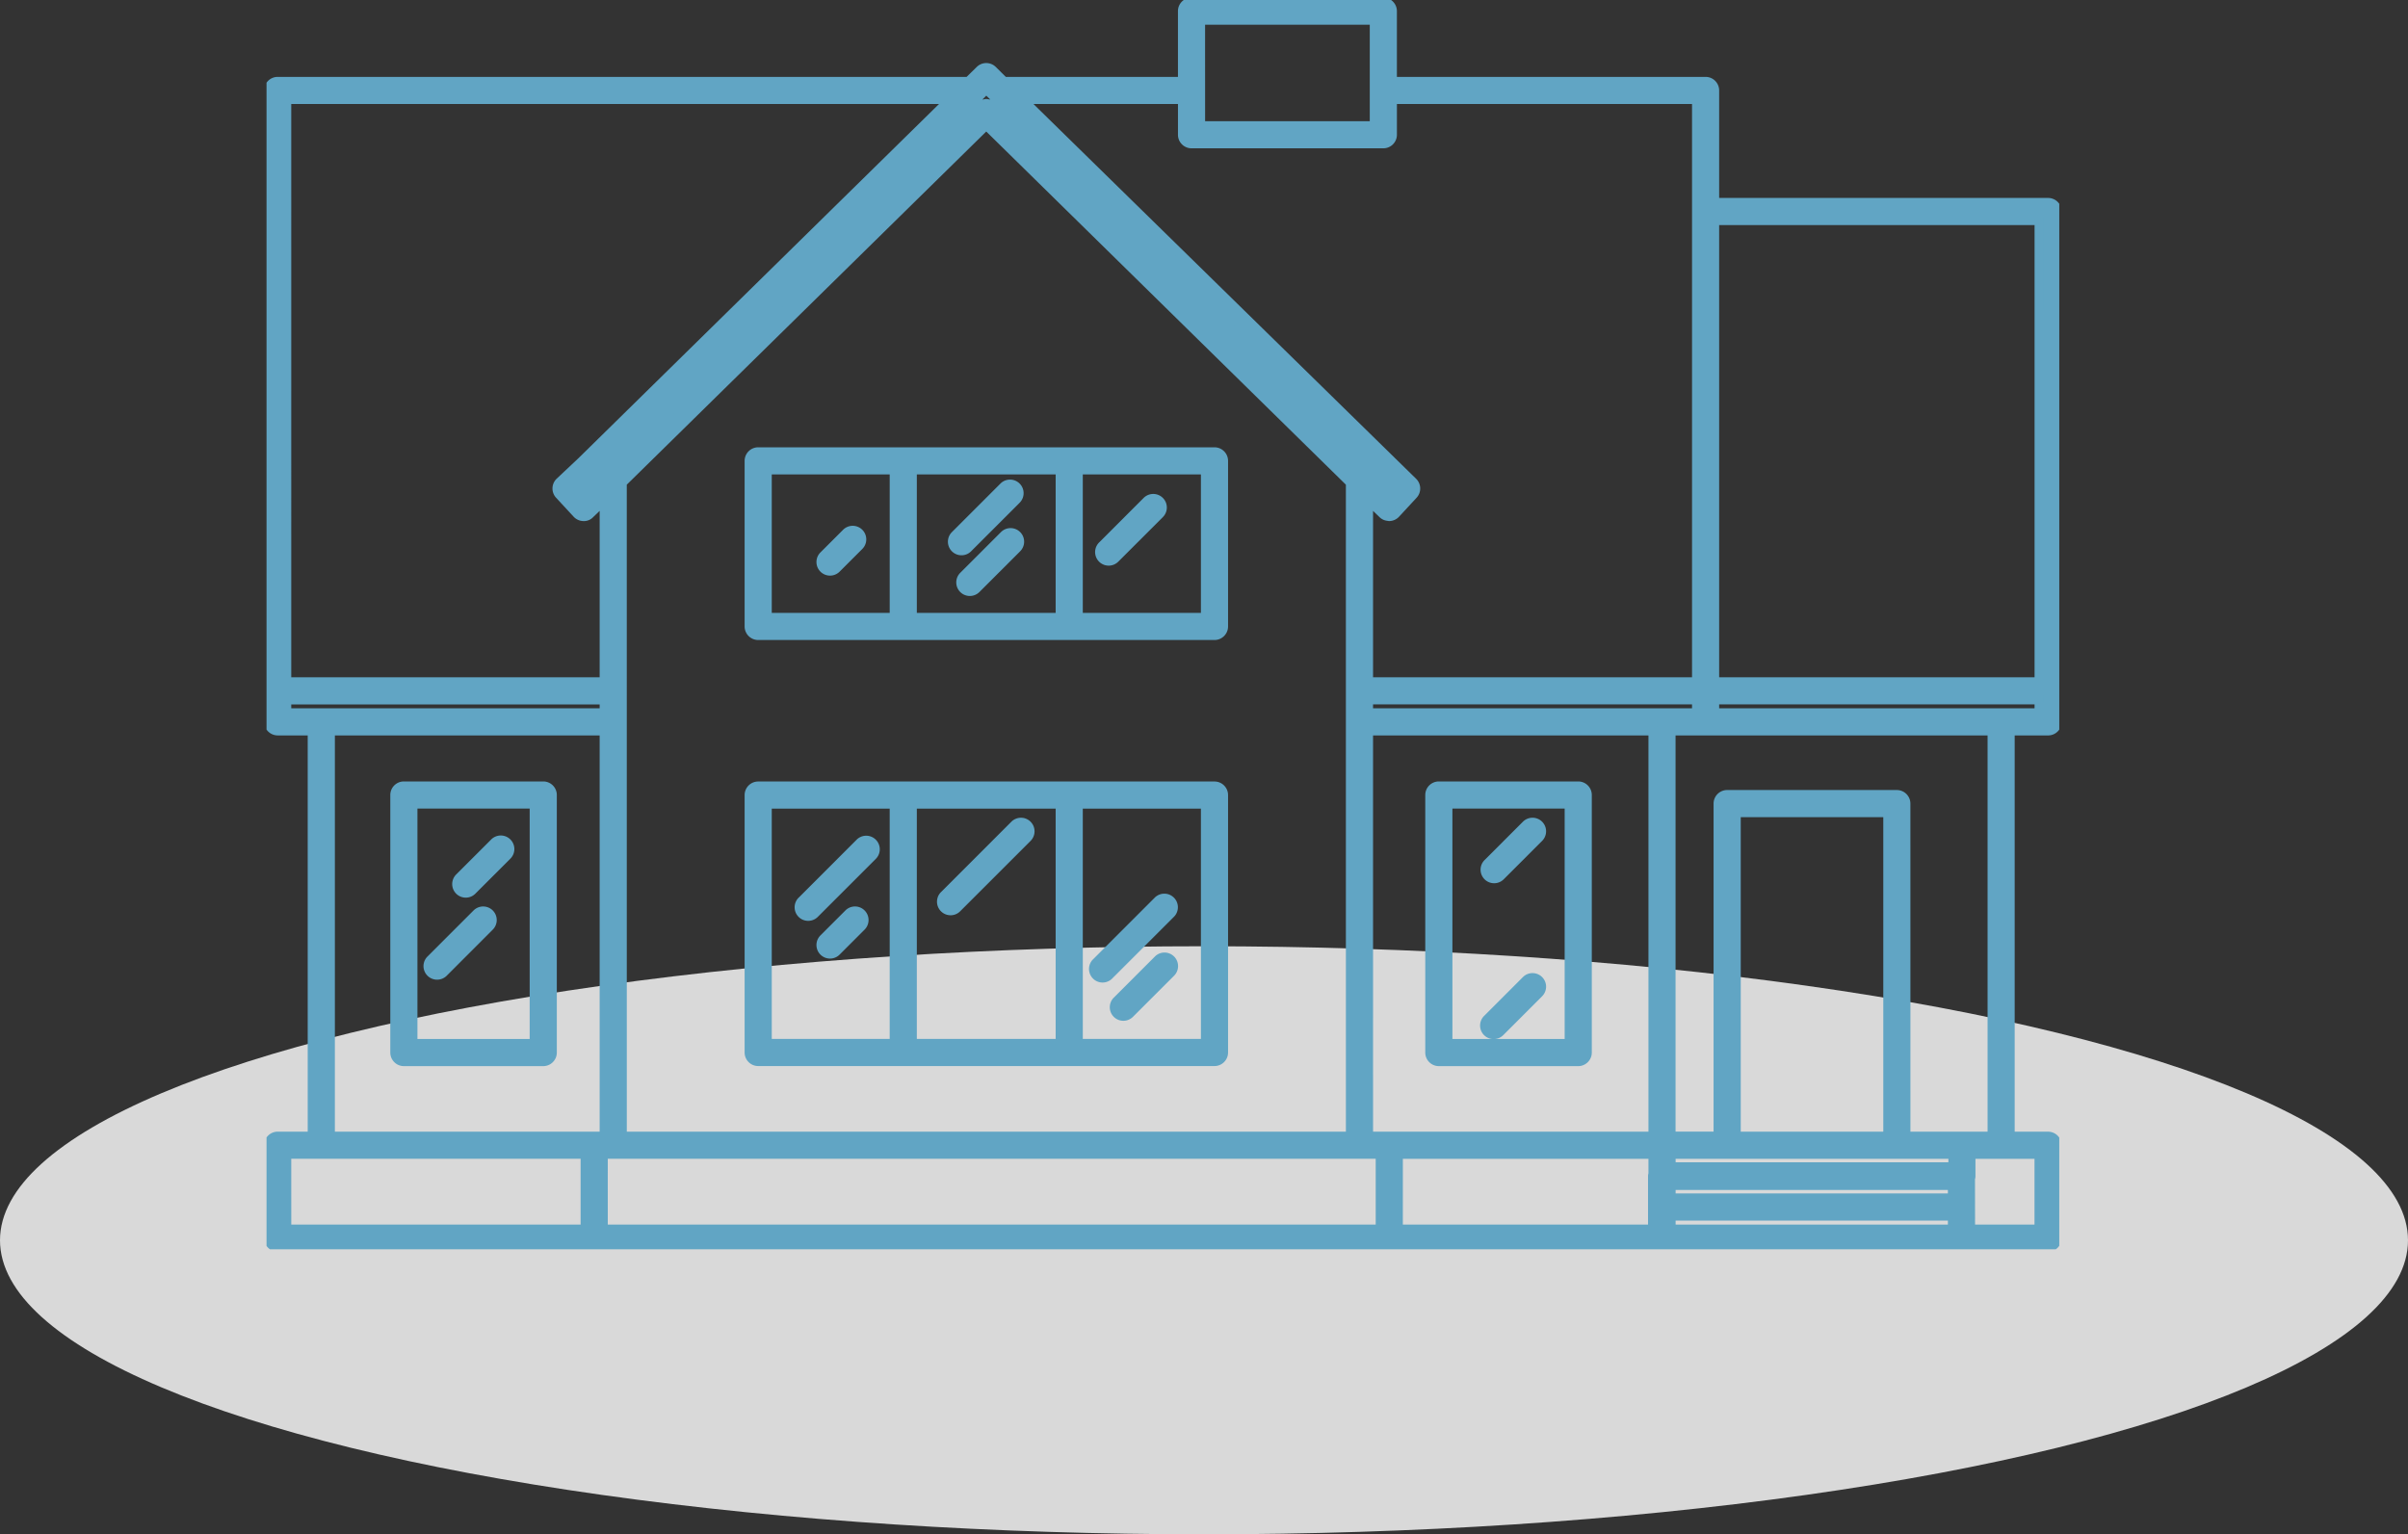 <svg xmlns="http://www.w3.org/2000/svg" xmlns:xlink="http://www.w3.org/1999/xlink" width="262" height="166.981" viewBox="0 0 262 166.981"><rect x="0" y="0" width="262" height="166.981" fill="#333333" stroke="none"/><defs><clipPath id="a"><rect width="195.057" height="135.963" fill="none"/></clipPath></defs><g transform="translate(-279.334 -1466.521)"><ellipse cx="131" cy="32" rx="131" ry="32" transform="translate(279.334 1569.502)" fill="rgba(246,246,246,0.85)"/><g transform="translate(308.334 1466.521)"><g clip-path="url(#a)"><path d="M161.517,103.848H111.871a.976.976,0,0,0-.977.976v18.02a.976.976,0,0,0,.977.976h49.647a.976.976,0,0,0,.976-.976v-18.02a.976.976,0,0,0-.976-.976m-16.781,18.02H128.63V105.8h16.106ZM112.847,105.8h13.832v16.067H112.847Zm47.694,16.067H146.689V105.8h13.852Z" transform="translate(-58.376 -54.667)" fill="#61a5c4"/><path d="M111.871,103.348h49.647a1.478,1.478,0,0,1,1.476,1.476v18.02a1.478,1.478,0,0,1-1.476,1.476H111.871a1.478,1.478,0,0,1-1.477-1.476v-18.02A1.478,1.478,0,0,1,111.871,103.348Zm49.647,19.972a.477.477,0,0,0,.476-.476v-18.02a.477.477,0,0,0-.476-.476H111.871a.477.477,0,0,0-.477.476v18.02a.477.477,0,0,0,.477.476ZM112.347,105.3h14.832v17.067H112.347Zm13.832,1H113.347v15.067h12.832Zm1.952-1h17.106v17.067H128.13Zm16.106,1H129.13v15.067h15.106Zm1.952-1h14.852v17.067H146.189Zm13.852,1H147.189v15.067h12.852Z" transform="translate(-58.376 -54.667)" fill="#61a5c4"/><path d="M161.517,180.639H145.746c-.011,0-.022-.007-.034-.007s-.022.007-.033.007H127.688c-.011,0-.022-.007-.034-.007s-.022.007-.033.007H111.871a.976.976,0,0,0-.977.976V209.63a.976.976,0,0,0,.977.976h49.647a.976.976,0,0,0,.976-.976V181.615a.976.976,0,0,0-.976-.976m-16.781,28.015H128.63V182.591h16.106Zm-31.89-26.063h13.832v26.063H112.847Zm47.694,26.063H146.689V182.591h13.852Z" transform="translate(-58.376 -95.087)" fill="#61a5c4"/><path d="M127.654,180.132a.532.532,0,0,1,.084.007h17.891a.6.6,0,0,1,.168,0h15.721a1.478,1.478,0,0,1,1.476,1.476V209.63a1.478,1.478,0,0,1-1.476,1.476H111.871a1.478,1.478,0,0,1-1.477-1.476V181.615a1.478,1.478,0,0,1,1.477-1.476h15.7A.531.531,0,0,1,127.654,180.132Zm18.025,1.007H111.871a.477.477,0,0,0-.477.476V209.63a.477.477,0,0,0,.477.476h49.647a.477.477,0,0,0,.476-.476V181.615a.477.477,0,0,0-.476-.476H145.68Zm-33.333.952h14.832v27.063H112.347Zm13.832,1H113.347v25.063h12.832Zm1.952-1h17.106v27.063H128.13Zm16.106,1H129.13v25.063h15.106Zm1.952-1h14.852v27.063H146.189Zm13.852,1H147.189v25.063h12.852Z" transform="translate(-58.376 -95.087)" fill="#61a5c4"/><path d="M45.63,180.632H30.465a.976.976,0,0,0-.976.976v28.03a.976.976,0,0,0,.976.976H45.63a.976.976,0,0,0,.977-.976v-28.03a.976.976,0,0,0-.977-.976m-.976,28.03H31.441V182.585H44.654Z" transform="translate(-15.523 -95.087)" fill="#61a5c4"/><path d="M30.465,180.132H45.63a1.478,1.478,0,0,1,1.477,1.476v28.03a1.478,1.478,0,0,1-1.477,1.476H30.465a1.478,1.478,0,0,1-1.476-1.476v-28.03A1.478,1.478,0,0,1,30.465,180.132ZM45.63,210.114a.477.477,0,0,0,.477-.476v-28.03a.477.477,0,0,0-.477-.476H30.465a.477.477,0,0,0-.476.476v28.03a.477.477,0,0,0,.476.476ZM30.941,182.085H45.154v27.077H30.941Zm13.213,1H31.941v25.077H44.154Z" transform="translate(-15.523 -95.087)" fill="#61a5c4"/><path d="M268.244,210.614h15.167a.976.976,0,0,0,.976-.976v-28.03a.976.976,0,0,0-.976-.976H268.244a.976.976,0,0,0-.976.976v28.03a.976.976,0,0,0,.976.976m.977-28.03h13.214v26.077H269.221Z" transform="translate(-140.693 -95.087)" fill="#61a5c4"/><path d="M283.411,211.114H268.244a1.478,1.478,0,0,1-1.476-1.476v-28.03a1.478,1.478,0,0,1,1.476-1.476h15.167a1.478,1.478,0,0,1,1.476,1.476v28.03A1.478,1.478,0,0,1,283.411,211.114Zm-15.167-29.982a.477.477,0,0,0-.476.476v28.03a.477.477,0,0,0,.476.476h15.167a.477.477,0,0,0,.476-.476v-28.03a.477.477,0,0,0-.476-.476Zm14.691,28.029H268.721V182.084h14.214Zm-13.214-1h12.214V183.084H269.721Z" transform="translate(-140.693 -95.087)" fill="#61a5c4"/><path d="M1.476,123.924A.975.975,0,0,0,.5,124.9v10.113a.975.975,0,0,0,.976.976H194.1a.976.976,0,0,0,.976-.976V124.9a.975.975,0,0,0-.976-.976h-4.131V79.8h4.139a.975.975,0,0,0,.976-.976V23.285a.975.975,0,0,0-.976-.977H157.813v-12.2a.975.975,0,0,0-.976-.976H122.751V1.477A.975.975,0,0,0,121.775.5h-20.87a.975.975,0,0,0-.977.976V9.131H80.495L79.256,7.908a.976.976,0,0,0-1.372,0L76.641,9.131H1.476a.975.975,0,0,0-.976.976v68.72a.975.975,0,0,0,.976.976H5.243v44.121Zm.976,1.953H34.937v8.161H2.452Zm34.437,8.161v-8.161h84.553v8.161ZM155.861,77.85H120.155V76.425h35.706Zm20.808,46.074h-16.51V88.7h16.51Zm-25.551,1.953v2.143a.917.917,0,0,0-.044.217v5.8H123.4v-8.161Zm1.958,3.389H183.7v1.382H153.076Zm30.677-2H153.076v-1.382h30.677Zm-32.635-3.336H120.155V79.8h30.963ZM38.959,78.826V52.8L78.571,13.877,118.2,52.8v71.122H38.959ZM153.076,132.6H183.7v1.437H153.076Zm40.047,1.437h-7.467v-5.5a.949.949,0,0,0,.05-.246v-2.411h7.417Zm-5.107-10.113h-9.394v-36.2a.976.976,0,0,0-.977-.977H159.182a.976.976,0,0,0-.976.977v36.2H153.07V79.8h34.946Zm5.115-46.074H157.813V76.425h35.317Zm0-3.378H157.813V24.261h35.317Zm-91.25-72.02H120.8v11.5H101.881V2.453Zm-1.953,8.63v3.846a.976.976,0,0,0,.977.976h20.87a.976.976,0,0,0,.976-.976V11.083h33.11v63.39H120.155V54.684l1.571,1.519a.928.928,0,0,0,.56.248,1.091,1.091,0,0,0,.114.022h.031a.973.973,0,0,0,.686-.313l1.913-2.07a.977.977,0,0,0-.048-1.373l-42.5-41.635Zm-20.522-.288s0,.007,0,.009L121.3,51.931l1.639,1.545-.581.628-42.191-41.4-.912-.9a51.1,51.1,0,0,1-.317-.206s0,0,0,0h0a.947.947,0,0,0-.144-.027l-.073-.015a1.166,1.166,0,0,0-.138-.027h-.009a.931.931,0,0,0-.167.033,1.03,1.03,0,0,0-.118.022c-.023.008-.049,0-.072.014l-.009,0a.9.9,0,0,0-.134.088.966.966,0,0,0-.182.118L37.3,51.674,34.8,54.1l-.581-.628L77.733,10.8h0l.837-.827Zm-76.954.288h72.2L34.523,50.511l-2.343,2.207a.976.976,0,0,0-.047,1.373l1.913,2.07a.972.972,0,0,0,.686.313.88.88,0,0,0,.7-.269l1.571-1.519V74.473H2.452Zm0,65.342H37.007V77.85H2.452ZM7.2,79.8H37.007v44.121H7.2Z" transform="translate(-0.263 -0.264)" fill="#61a5c4"/><path d="M152.094,136.49H1.476A1.478,1.478,0,0,1,0,135.013V124.9a1.478,1.478,0,0,1,1.476-1.477H4.743V80.3H1.476A1.478,1.478,0,0,1,0,78.826V10.107A1.478,1.478,0,0,1,1.476,8.631h74.96l1.1-1.079a1.476,1.476,0,0,1,2.074,0L80.7,8.631H99.428V1.477A1.478,1.478,0,0,1,100.905,0h20.87a1.478,1.478,0,0,1,1.476,1.476V8.631h33.587a1.478,1.478,0,0,1,1.476,1.476v11.7h35.793a1.478,1.478,0,0,1,1.476,1.477V78.826a1.478,1.478,0,0,1-1.476,1.476h-3.639v43.124H194.1a1.478,1.478,0,0,1,1.476,1.476v10.11a1.478,1.478,0,0,1-1.476,1.476ZM1.476,124.424A.477.477,0,0,0,1,124.9v10.113a.477.477,0,0,0,.476.476H194.1a.477.477,0,0,0,.476-.476V124.9a.477.477,0,0,0-.476-.476h-4.631V79.3h4.639a.477.477,0,0,0,.476-.476V23.285a.477.477,0,0,0-.476-.477H157.313v-12.7a.477.477,0,0,0-.476-.476H122.251V1.477A.477.477,0,0,0,121.775,1h-20.87a.477.477,0,0,0-.477.476V9.631H80.29L78.905,8.264a.471.471,0,0,0-.334-.138.477.477,0,0,0-.336.138l-1.39,1.366H1.476A.477.477,0,0,0,1,10.107v68.72a.477.477,0,0,0,.476.476H5.743v45.121Zm150.1,10.113H122.9v-9.161h28.722v2.7l-.014.057c-.006.025-.013.05-.02.075s-.008.029-.01.039Zm-27.678-1h26.678v-5.3a1.028,1.028,0,0,1,.044-.283v-1.577H123.9Zm-1.953,1H36.39v-9.161h85.553Zm-84.553-1h83.553v-7.161H37.39Zm-1.952,1H1.952v-9.161H35.437Zm-32.485-1H34.437v-7.161H2.952Zm190.67,1h-8.467V128.47l.017-.063.015-.055c.007-.023.016-.055.018-.068v-2.906h8.417Zm-7.467-1h6.467v-7.158H186.2v1.911a1.131,1.131,0,0,1-.05.315Zm-1.952,1H152.576V132.1H184.2Zm-30.627-1H183.2V133.1H153.576Zm30.627-2.389H152.576v-2.382H184.2Zm-30.627-1H183.2v-.382H153.576Zm30.677-2.387H152.576v-2.382h31.677Zm-30.677-1h29.677v-.382H153.576Zm34.94-2.336H178.121v-36.7a.477.477,0,0,0-.477-.477H159.182a.477.477,0,0,0-.476.477v36.7H152.57V79.3h35.946Zm-9.394-1h8.394V80.3H153.57v43.121h4.137v-35.7a1.478,1.478,0,0,1,1.476-1.477h18.462a1.478,1.478,0,0,1,1.477,1.477Zm-1.953,1h-17.51V88.2h17.51Zm-16.51-1h15.51V89.2h-15.51Zm-9.041,1H119.655V79.3h31.963Zm-30.963-1h29.963V80.3H120.655Zm-1.953,1H38.459V52.592L78.571,13.176,118.7,52.592Zm-79.243-1H117.7V53.012L78.571,14.578,39.459,53.011Zm-1.952,1H6.7V79.3H37.507Zm-29.811-1H36.507V80.3H7.7ZM193.631,78.35H157.313V75.925h36.317Zm-35.317-1h34.317v-.425H158.313Zm-1.952,1H119.655V75.925h36.706Zm-35.706-1h34.706v-.425H120.655Zm-83.148,1H1.952V75.925H37.507Zm-34.555-1H36.507v-.425H2.952Zm190.679-2.378H157.313V23.761h36.317Zm-35.317-1h34.317V24.761H158.313Zm-1.952,1H119.655V53.505l2.418,2.339a.427.427,0,0,0,.257.11h.01a.739.739,0,0,1,.1.017.476.476,0,0,0,.314-.151l1.913-2.07a.478.478,0,0,0-.023-.669l-.007-.007L81.257,10.583h19.171v4.346a.477.477,0,0,0,.477.476h20.87a.477.477,0,0,0,.476-.476V10.583h34.11Zm-35.706-1h34.706V11.583h-32.11v3.346a1.478,1.478,0,0,1-1.476,1.476h-20.87a1.478,1.478,0,0,1-1.477-1.476V11.583H83.707l41.622,40.774a1.481,1.481,0,0,1,.069,2.072l-1.914,2.07a1.482,1.482,0,0,1-1.028.473l-.057,0a.711.711,0,0,1-.187-.027,1.434,1.434,0,0,1-.831-.381l-.726-.7Zm-83.148,1H1.952V10.583H75.876L34.865,50.874l-2.343,2.207a.477.477,0,0,0-.023.67l1.913,2.069a.474.474,0,0,0,.334.152l.042,0a.414.414,0,0,0,.3-.132l2.418-2.338Zm-34.555-1H36.507V55.863l-.724.7a1.383,1.383,0,0,1-1.086.409,1.48,1.48,0,0,1-1.019-.473L31.765,54.43a1.481,1.481,0,0,1,.072-2.076l2.339-2.2L73.432,11.583H2.952ZM122.376,54.821,78.915,12.177l-.035-.02-.068-.039c-.027-.016-.049-.032-.067-.045l-.064-.012-.047-.01c-.025,0-.047-.008-.066-.013s-.047.012-.077.017h-.007l-.044.007-.023,0-.022.006c-.018.013-.039.028-.064.044l-.074.043-.032.018L37.653,52.03,34.784,54.82l-1.258-1.361L77.382,10.446l1.187-1.173,1.187,1.165q.018.018.034.038L121.647,51.57l2,1.881Zm-43.8-44.144-.433.427.034-.005a1.182,1.182,0,0,1,.121-.023l.018,0,.02-.005a.885.885,0,0,1,.236-.035h.019a.829.829,0,0,1,.2.03l.018,0,.092.018.014,0c.021,0,.049.006.082.013l-.009-.024ZM121.3,14.452H101.381V1.953H121.3Zm-18.917-1H120.3V2.953H102.381Z" transform="translate(-0.263 -0.264)" fill="#61a5c4"/><path d="M44.69,198.839a.972.972,0,0,0,.69-.286l3.791-3.791a.976.976,0,0,0-1.38-1.38L44,197.173a.976.976,0,0,0,.69,1.666" transform="translate(-23.012 -101.648)" fill="#61a5c4"/><path d="M44.69,199.339a1.476,1.476,0,0,1-1.044-2.52l3.791-3.791a1.476,1.476,0,1,1,2.087,2.087l-3.791,3.791A1.464,1.464,0,0,1,44.69,199.339Zm3.791-5.743a.472.472,0,0,0-.336.14l-3.791,3.791a.476.476,0,0,0,.336.813.471.471,0,0,0,.336-.139l3.792-3.792a.476.476,0,0,0-.336-.813Z" transform="translate(-23.012 -101.648)" fill="#61a5c4"/><path d="M38.1,216.33a.973.973,0,0,0,.69-.286l5.015-5.014a.976.976,0,0,0-1.38-1.381l-5.015,5.014a.976.976,0,0,0,.69,1.666" transform="translate(-19.545 -110.211)" fill="#61a5c4"/><path d="M38.1,216.83a1.476,1.476,0,0,1-1.044-2.52l5.015-5.014a1.476,1.476,0,0,1,2.087,2.088L39.148,216.4A1.467,1.467,0,0,1,38.1,216.83Zm5.015-6.966a.473.473,0,0,0-.336.139l-5.015,5.014a.476.476,0,1,0,.673.673l5.015-5.014a.476.476,0,0,0-.337-.813Z" transform="translate(-19.545 -110.211)" fill="#61a5c4"/><path d="M130.382,193.381a.976.976,0,0,0-1.38,0l-6.293,6.293a.976.976,0,1,0,1.38,1.38l6.293-6.293a.976.976,0,0,0,0-1.38" transform="translate(-64.445 -101.648)" fill="#61a5c4"/><path d="M129.692,192.6a1.476,1.476,0,0,1,1.044,2.52l-6.293,6.293a1.476,1.476,0,1,1-2.087-2.087l6.292-6.292A1.466,1.466,0,0,1,129.692,192.6ZM123.4,200.84a.471.471,0,0,0,.336-.139l6.293-6.293a.476.476,0,1,0-.673-.673l-6.293,6.293a.476.476,0,0,0,.336.813Z" transform="translate(-64.445 -101.648)" fill="#61a5c4"/><path d="M130.4,209.649l-2.718,2.718a.976.976,0,1,0,1.381,1.38l2.717-2.718a.976.976,0,1,0-1.38-1.38" transform="translate(-67.062 -110.211)" fill="#61a5c4"/><path d="M131.089,208.863a1.476,1.476,0,0,1,1.043,2.52l-2.717,2.718a1.476,1.476,0,1,1-2.088-2.087l2.718-2.718A1.466,1.466,0,0,1,131.089,208.863Zm-2.717,4.67a.473.473,0,0,0,.336-.14l2.717-2.718a.476.476,0,1,0-.673-.673l-2.718,2.718a.476.476,0,0,0,.337.813Z" transform="translate(-67.062 -110.211)" fill="#61a5c4"/><path d="M155.376,198.3a.974.974,0,0,0,1.38,0l7.661-7.66a.976.976,0,1,0-1.38-1.381l-7.66,7.661a.974.974,0,0,0,0,1.38" transform="translate(-81.641 -99.477)" fill="#61a5c4"/><path d="M156.066,199.086a1.476,1.476,0,0,1-1.043-2.52l7.66-7.661a1.476,1.476,0,1,1,2.088,2.088l-7.661,7.66A1.463,1.463,0,0,1,156.066,199.086Zm7.66-9.613a.473.473,0,0,0-.337.139l-7.66,7.661a.476.476,0,1,0,.672.673l7.662-7.661a.476.476,0,0,0-.337-.813Z" transform="translate(-81.641 -99.477)" fill="#61a5c4"/><path d="M190.3,214.785a.975.975,0,0,0,1.38,0l6.738-6.736a.976.976,0,0,0-1.38-1.381L190.3,213.4a.976.976,0,0,0,0,1.38" transform="translate(-100.027 -108.642)" fill="#61a5c4"/><path d="M190.993,215.571a1.476,1.476,0,0,1-1.044-2.52l6.738-6.737a1.476,1.476,0,0,1,2.087,2.087l-6.738,6.737A1.464,1.464,0,0,1,190.993,215.571Zm6.738-8.689a.473.473,0,0,0-.336.139l-6.738,6.737a.476.476,0,0,0,.336.813.471.471,0,0,0,.336-.139l6.738-6.737a.476.476,0,0,0-.337-.813Z" transform="translate(-100.027 -108.642)" fill="#61a5c4"/><path d="M199.554,220.236l-4.476,4.476a.976.976,0,1,0,1.38,1.381l4.476-4.476a.976.976,0,0,0-1.38-1.381" transform="translate(-102.541 -115.784)" fill="#61a5c4"/><path d="M200.244,219.45a1.476,1.476,0,0,1,1.043,2.52l-4.476,4.476a1.476,1.476,0,1,1-2.087-2.088l4.476-4.476A1.466,1.466,0,0,1,200.244,219.45Zm-4.476,6.429a.471.471,0,0,0,.336-.139l4.477-4.477a.476.476,0,1,0-.673-.673l-4.476,4.476a.476.476,0,0,0,.336.813Z" transform="translate(-102.541 -115.784)" fill="#61a5c4"/><path d="M284.436,189.259l-4.176,4.177a.976.976,0,0,0,1.38,1.381l4.176-4.178a.976.976,0,0,0-1.38-1.38" transform="translate(-147.381 -99.478)" fill="#61a5c4"/><path d="M285.126,188.473a1.476,1.476,0,0,1,1.043,2.52l-4.176,4.177a1.476,1.476,0,1,1-2.087-2.088l4.176-4.177A1.466,1.466,0,0,1,285.126,188.473ZM280.95,194.6a.473.473,0,0,0,.337-.139l4.176-4.177a.476.476,0,1,0-.673-.673l-4.176,4.177a.476.476,0,0,0,.336.813Z" transform="translate(-147.381 -99.478)" fill="#61a5c4"/><path d="M284.356,224.963l-4.249,4.25a.976.976,0,1,0,1.38,1.381l4.249-4.25a.976.976,0,0,0-1.38-1.38" transform="translate(-147.301 -118.273)" fill="#61a5c4"/><path d="M285.046,224.177a1.476,1.476,0,0,1,1.043,2.52l-4.248,4.25a1.476,1.476,0,0,1-2.087-2.087L284,224.61A1.466,1.466,0,0,1,285.046,224.177Zm-4.249,6.2a.471.471,0,0,0,.336-.139l4.249-4.25a.476.476,0,1,0-.673-.673l-4.249,4.249a.477.477,0,0,0,0,.673A.472.472,0,0,0,280.8,230.379Z" transform="translate(-147.301 -118.273)" fill="#61a5c4"/><path d="M191.714,121.082a.975.975,0,0,0,1.38,0l4.85-4.849a.976.976,0,0,0-1.381-1.381l-4.849,4.85a.976.976,0,0,0,0,1.38" transform="translate(-100.77 -60.309)" fill="#61a5c4"/><path d="M192.4,121.868a1.476,1.476,0,0,1-1.044-2.52l4.849-4.85a1.476,1.476,0,0,1,2.088,2.088l-4.85,4.849A1.464,1.464,0,0,1,192.4,121.868Zm4.849-6.8a.473.473,0,0,0-.337.139l-4.849,4.85a.476.476,0,0,0,.336.813.471.471,0,0,0,.336-.139l4.85-4.85a.476.476,0,0,0-.337-.813Z" transform="translate(-100.77 -60.309)" fill="#61a5c4"/><path d="M164.236,122.7l-4.432,4.433a.976.976,0,1,0,1.381,1.38l4.431-4.433a.976.976,0,1,0-1.38-1.38" transform="translate(-83.972 -64.441)" fill="#61a5c4"/><path d="M164.926,121.916a1.476,1.476,0,0,1,1.043,2.52l-4.431,4.433a1.476,1.476,0,1,1-2.088-2.087l4.432-4.433A1.466,1.466,0,0,1,164.926,121.916Zm-4.431,6.385a.471.471,0,0,0,.336-.139l4.432-4.433a.476.476,0,1,0-.673-.673l-4.432,4.433a.476.476,0,0,0,.337.813Z" transform="translate(-83.972 -64.441)" fill="#61a5c4"/><path d="M157.886,118.211a.976.976,0,0,0,1.381,0l5.282-5.283a.976.976,0,0,0-1.381-1.381l-5.282,5.283a.976.976,0,0,0,0,1.38" transform="translate(-82.963 -58.569)" fill="#61a5c4"/><path d="M158.577,119a1.476,1.476,0,0,1-1.044-2.52l5.282-5.283a1.476,1.476,0,1,1,2.088,2.088l-5.282,5.283A1.466,1.466,0,0,1,158.577,119Zm5.282-7.235a.473.473,0,0,0-.337.139l-5.282,5.283a.476.476,0,1,0,.673.673l5.282-5.283a.476.476,0,0,0-.337-.813Z" transform="translate(-82.963 -58.569)" fill="#61a5c4"/><path d="M131.529,122.173a.976.976,0,0,0-1.38,0l-2.467,2.467a.976.976,0,0,0,1.381,1.381l2.467-2.467a.976.976,0,0,0,0-1.38" transform="translate(-67.062 -64.163)" fill="#61a5c4"/><path d="M130.839,121.387a1.476,1.476,0,0,1,1.044,2.52l-2.467,2.467a1.476,1.476,0,1,1-2.088-2.088l2.467-2.467A1.466,1.466,0,0,1,130.839,121.387Zm-2.467,4.419a.475.475,0,0,0,.337-.14l2.466-2.467a.476.476,0,1,0-.673-.673l-2.467,2.467a.476.476,0,0,0,.336.813Z" transform="translate(-67.062 -64.163)" fill="#61a5c4"/></g></g></g></svg>